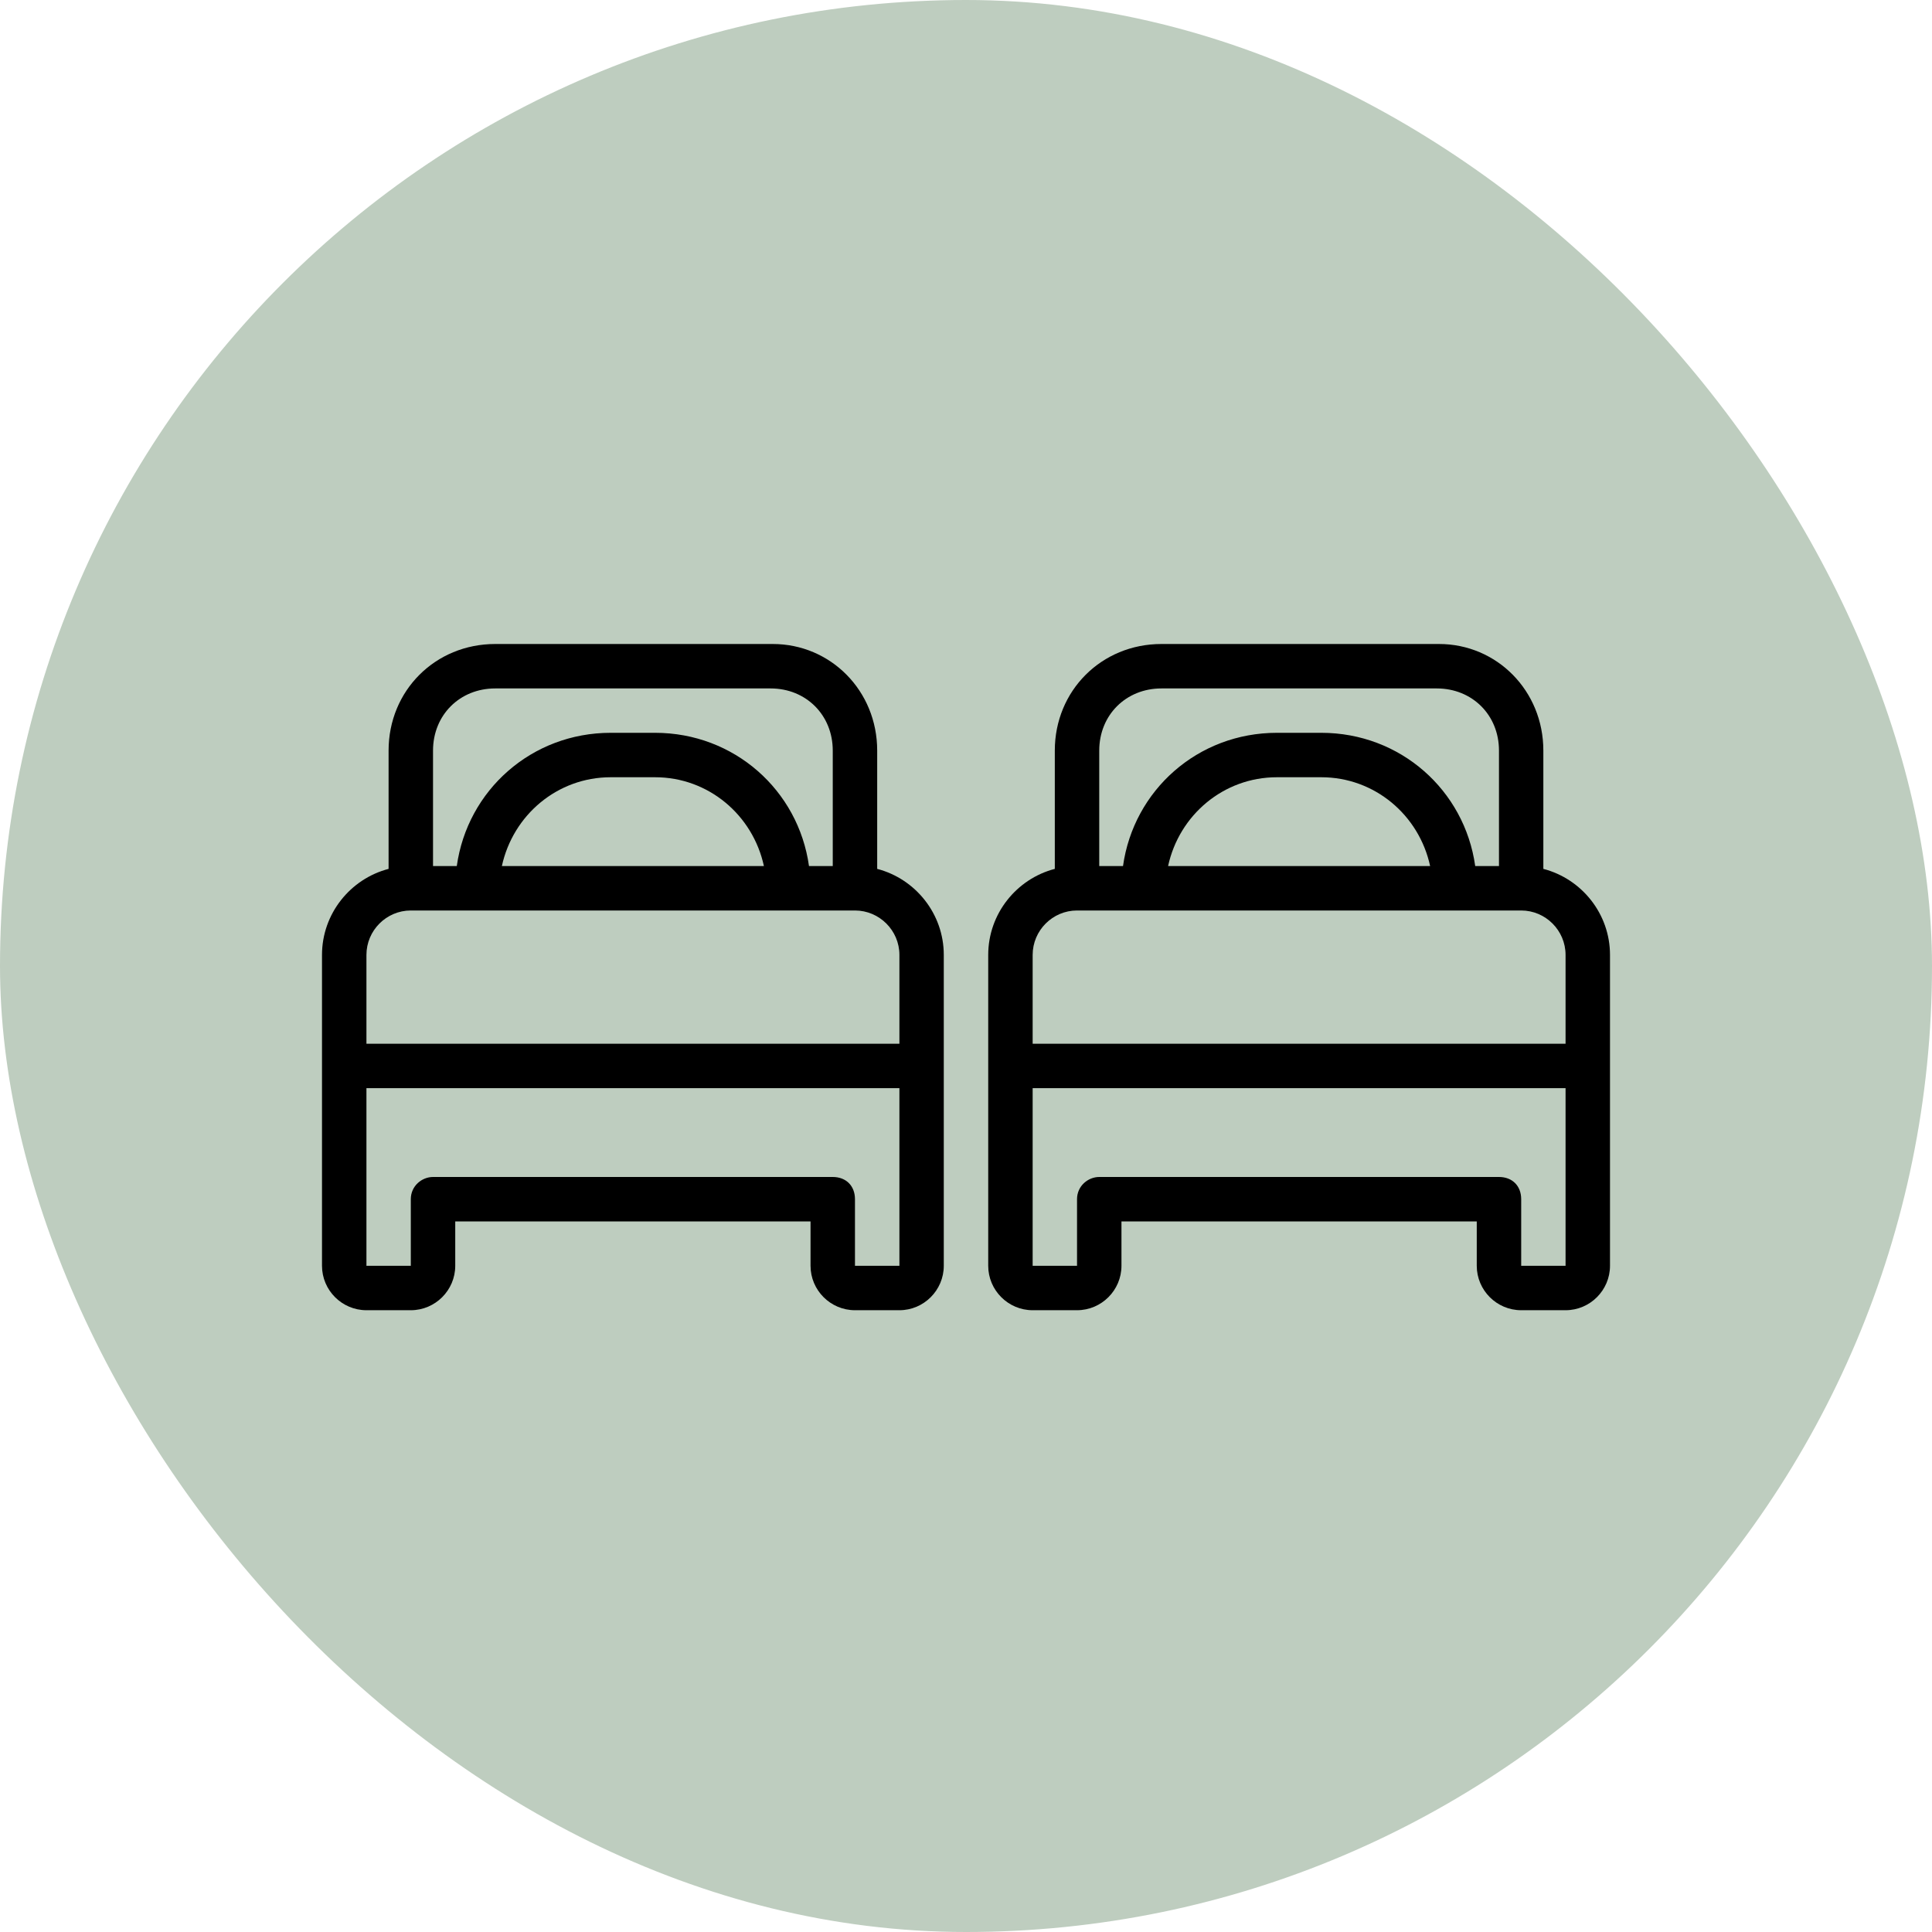 <?xml version="1.0" encoding="UTF-8"?> <svg xmlns="http://www.w3.org/2000/svg" width="30" height="30" viewBox="0 0 30 30" fill="none"><rect width="30" height="30" rx="15" fill="#BECDBF"></rect><path d="M23.965 13.492V11.655C23.965 10.724 23.241 10 22.345 10H18.035C17.104 10 16.379 10.724 16.379 11.655V13.492C15.786 13.646 15.345 14.188 15.345 14.828V16.552V19.655C15.345 20.035 15.655 20.345 16.035 20.345H16.724C17.104 20.345 17.414 20.035 17.414 19.655V18.966H22.931V19.655C22.931 20.035 23.241 20.345 23.621 20.345H24.31C24.69 20.345 25 20.035 25 19.655V16.552V14.828C25 14.188 24.559 13.646 23.965 13.492ZM17.069 11.655C17.069 11.104 17.483 10.69 18.035 10.69H22.31C22.862 10.69 23.276 11.104 23.276 11.655V13.448H22.907C22.742 12.27 21.745 11.379 20.517 11.379H19.828C18.6 11.379 17.603 12.27 17.438 13.448H17.069V11.655H17.069ZM22.207 13.448H18.138C18.31 12.655 19 12.069 19.828 12.069H20.517C21.345 12.069 22.035 12.655 22.207 13.448ZM16.035 14.828C16.035 14.448 16.345 14.138 16.724 14.138H17.759H22.586H23.621C24 14.138 24.31 14.448 24.31 14.828V16.207H16.035V14.828ZM24.31 19.655H23.621V18.621C23.621 18.414 23.483 18.276 23.276 18.276H17.069C16.897 18.276 16.724 18.414 16.724 18.621V19.655H16.035V16.897H24.31V19.655Z" fill="black"></path><path d="M13.621 13.492V11.655C13.621 10.724 12.896 10 12 10H7.69C6.759 10 6.034 10.724 6.034 11.655V13.492C5.441 13.646 5 14.188 5 14.828V16.552V19.655C5 20.035 5.31 20.345 5.69 20.345H6.379C6.759 20.345 7.069 20.035 7.069 19.655V18.966H12.586V19.655C12.586 20.035 12.896 20.345 13.276 20.345H13.966C14.345 20.345 14.655 20.035 14.655 19.655V16.552V14.828C14.655 14.188 14.214 13.646 13.621 13.492ZM6.724 11.655C6.724 11.104 7.138 10.69 7.69 10.69H11.966C12.517 10.69 12.931 11.104 12.931 11.655V13.448H12.562C12.397 12.27 11.4 11.379 10.172 11.379H9.483C8.255 11.379 7.258 12.27 7.093 13.448H6.724V11.655ZM11.862 13.448H7.793C7.966 12.655 8.655 12.069 9.483 12.069H10.172C11 12.069 11.69 12.655 11.862 13.448ZM5.69 14.828C5.69 14.448 6 14.138 6.379 14.138H7.414H12.241H13.276C13.655 14.138 13.966 14.448 13.966 14.828V16.207H5.69V14.828ZM13.966 19.655H13.276V18.621C13.276 18.414 13.138 18.276 12.931 18.276H6.724C6.552 18.276 6.379 18.414 6.379 18.621V19.655H5.69V16.897H13.966V19.655Z" fill="black"></path></svg> 